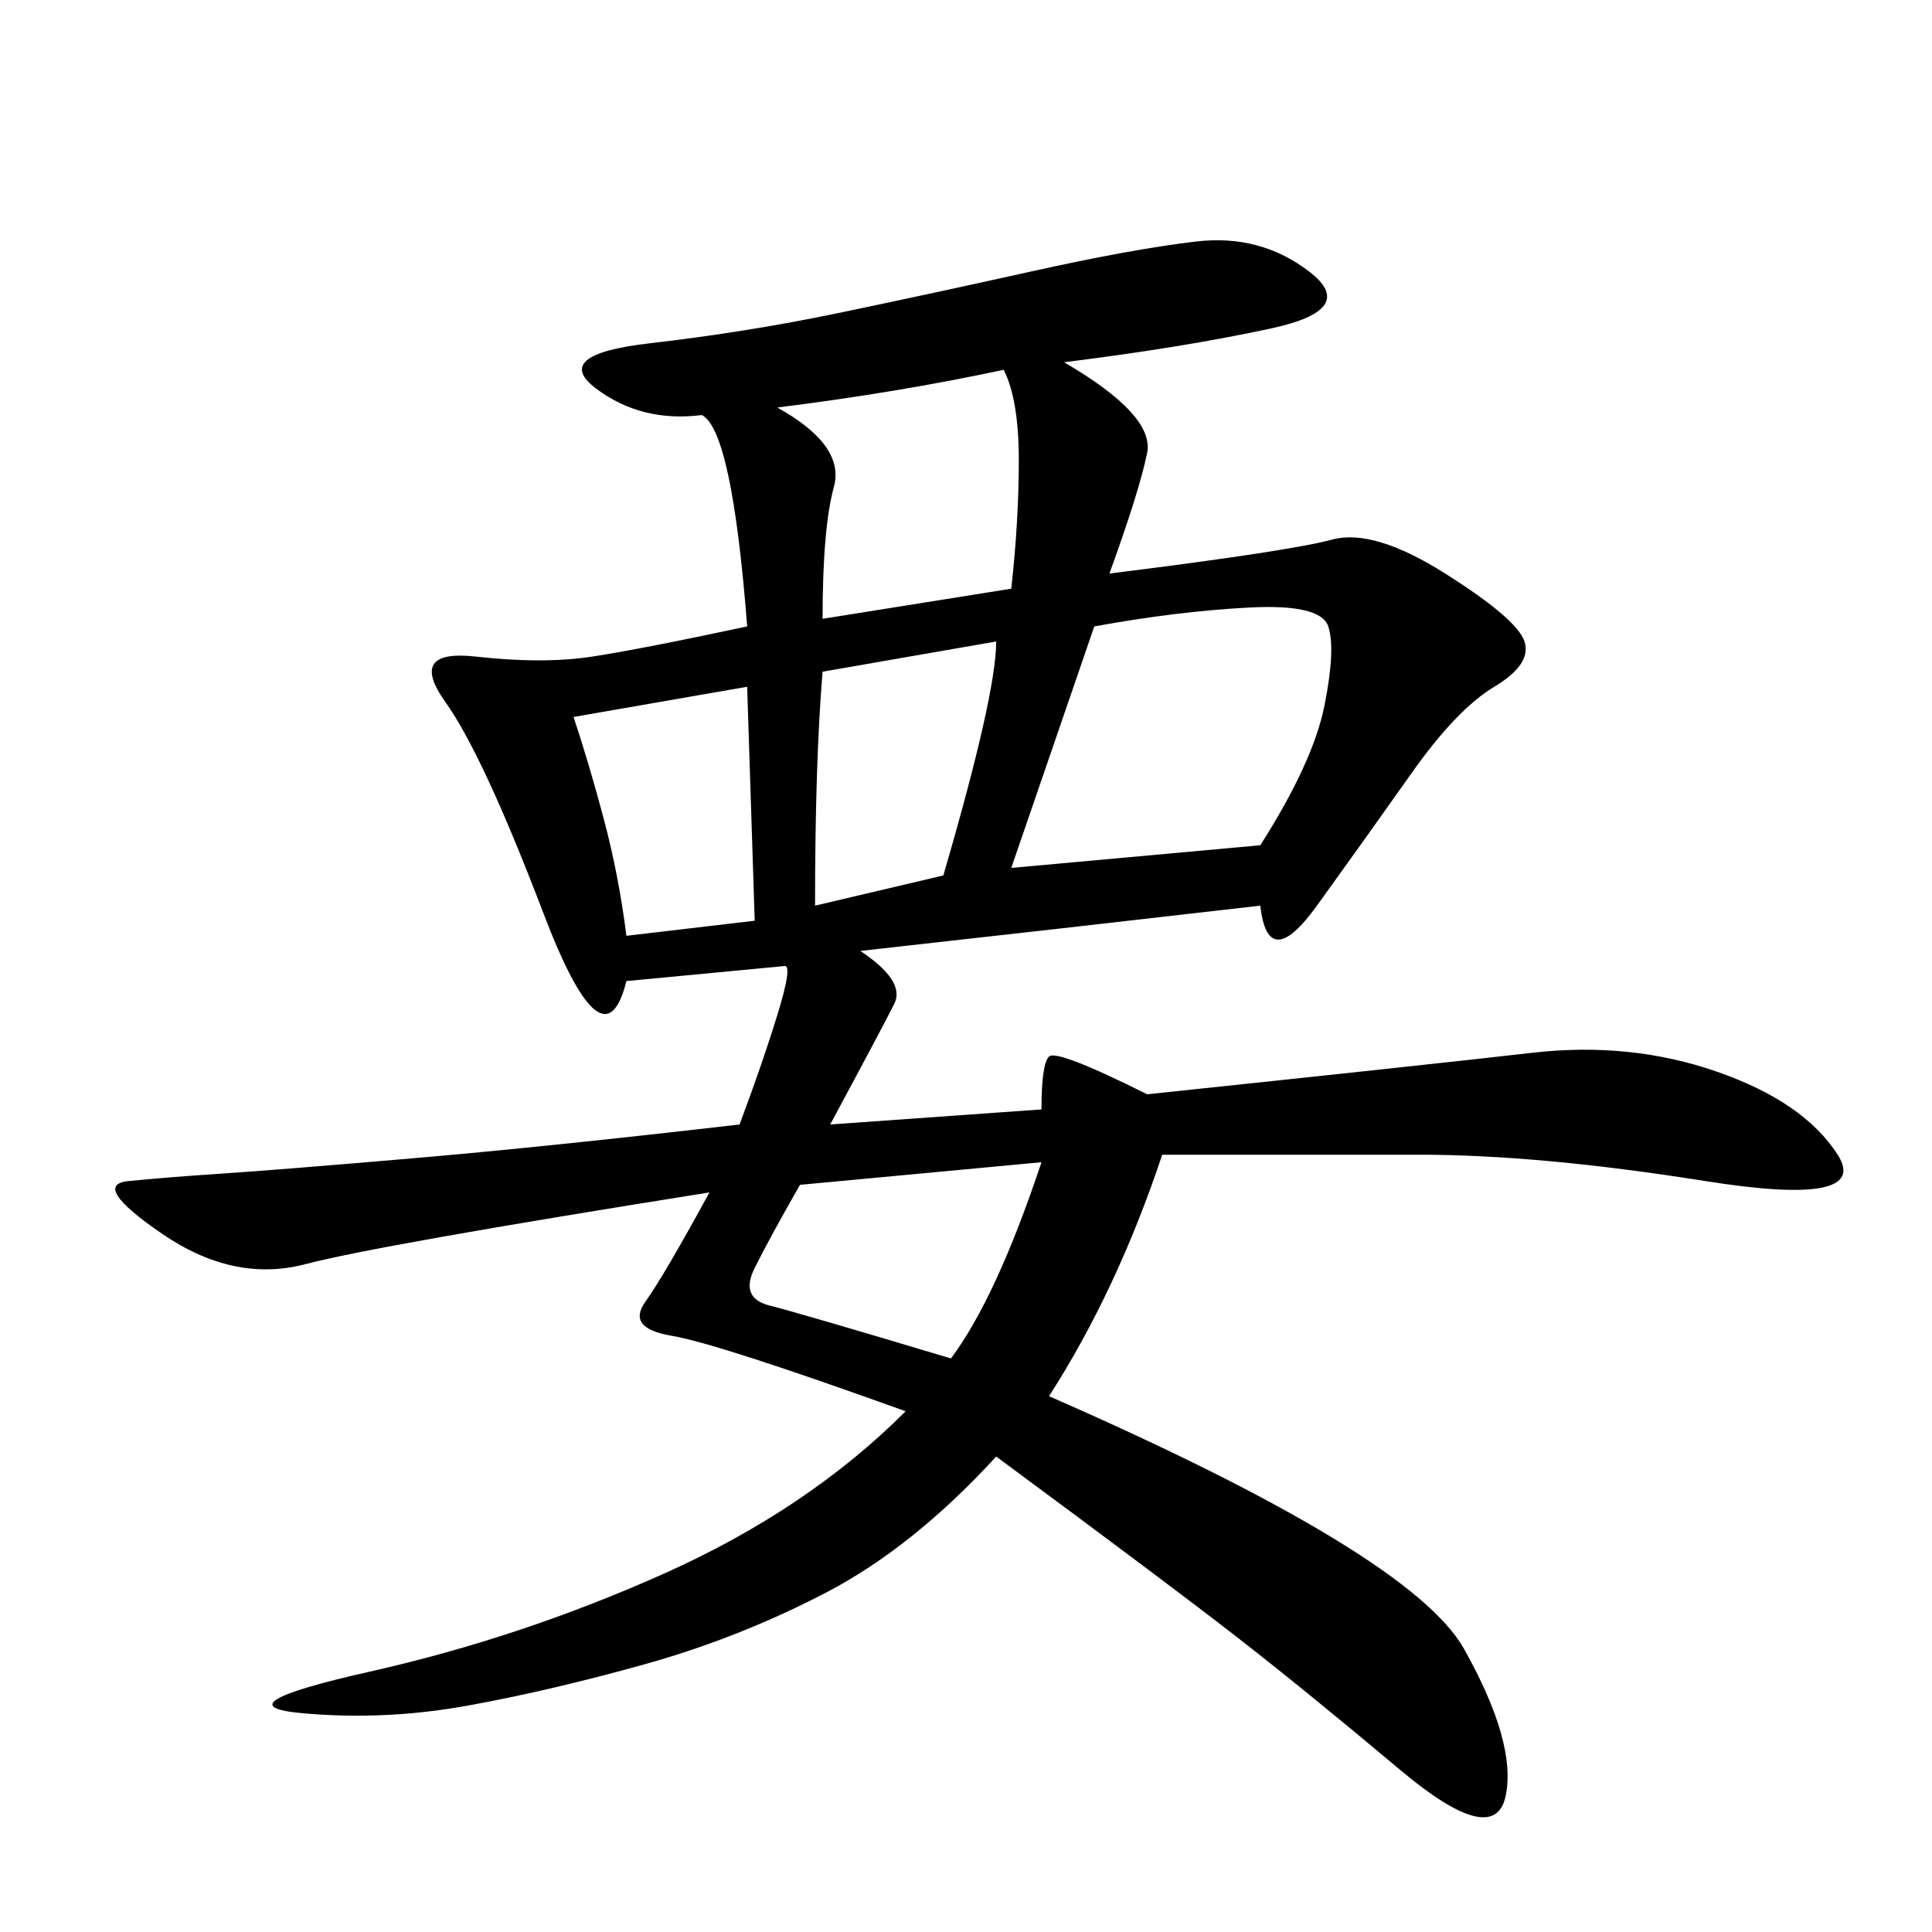 <svg xmlns="http://www.w3.org/2000/svg" xmlns:xlink="http://www.w3.org/1999/xlink" width="300" height="300"><path d="M165.23 56.25Q179.30 64.45 178.13 70.31Q176.95 76.17 172.27 89.06L172.27 89.06Q200.39 85.55 206.84 83.79Q213.28 82.03 224.41 89.06Q235.55 96.09 236.72 99.61Q237.89 103.13 232.03 106.64Q226.17 110.16 219.14 120.12Q212.11 130.08 204.49 140.63Q196.88 151.17 195.70 140.63L195.70 140.63Q165.23 144.14 133.59 147.66L133.59 147.66Q140.63 152.34 138.87 155.86Q137.11 159.38 128.91 174.61L128.91 174.61L161.72 172.27Q161.72 165.23 162.89 164.06Q164.06 162.89 178.13 169.92L178.13 169.92Q222.66 165.23 237.89 163.48Q253.13 161.72 266.60 166.41Q280.08 171.09 285.35 179.30Q290.63 187.50 264.84 183.40Q239.06 179.30 220.31 179.30L220.31 179.30L180.47 179.30Q173.44 200.39 162.89 216.80L162.89 216.80Q219.14 241.41 227.34 256.05Q235.55 270.70 233.79 278.91Q232.03 287.11 217.38 274.80Q202.73 262.50 192.19 254.30Q181.64 246.09 154.69 226.17L154.69 226.17Q141.80 240.23 128.32 247.27Q114.84 254.30 100.20 258.40Q85.55 262.50 72.66 264.84Q59.77 267.19 46.88 266.02Q33.98 264.84 57.42 259.57Q80.86 254.30 103.13 244.34Q125.39 234.38 140.63 219.14L140.63 219.14Q111.33 208.59 104.30 207.42Q97.27 206.25 100.20 202.15Q103.13 198.05 110.16 185.16L110.16 185.16Q58.59 193.36 47.46 196.29Q36.33 199.22 25.20 191.60Q14.06 183.98 19.92 183.40Q25.78 182.81 34.57 182.23Q43.36 181.64 63.87 179.88Q84.38 178.13 114.84 174.61L114.84 174.61Q118.36 165.23 120.70 157.62Q123.05 150 121.88 150L121.88 150L97.27 152.34Q93.75 166.41 84.38 141.80Q75 117.19 69.14 108.98Q63.28 100.78 73.83 101.95Q84.38 103.13 91.99 101.95Q99.61 100.78 116.02 97.27L116.02 97.27Q113.67 66.80 108.98 64.45L108.98 64.45Q99.61 65.63 92.58 60.35Q85.55 55.08 100.78 53.32Q116.02 51.56 130.08 48.63Q144.14 45.70 159.96 42.19Q175.78 38.67 185.74 37.50Q195.70 36.33 203.32 42.19Q210.94 48.05 197.46 50.98Q183.98 53.91 165.23 56.25L165.23 56.25ZM157.03 134.77L195.70 131.25Q203.91 118.36 205.66 109.57Q207.42 100.78 206.25 97.27Q205.08 93.75 193.95 94.34Q182.81 94.92 169.92 97.27L169.92 97.27L157.03 134.77ZM127.73 96.09L157.03 91.41Q158.20 80.86 158.20 71.48L158.20 71.48Q158.20 62.11 155.86 57.42L155.86 57.42Q139.45 60.94 120.70 63.28L120.70 63.28Q131.25 69.14 129.49 75.59Q127.73 82.03 127.73 96.09L127.73 96.09ZM147.66 210.94Q154.69 201.56 161.72 180.47L161.72 180.47L124.22 183.98Q119.53 192.19 117.19 196.88Q114.84 201.56 119.53 202.73Q124.22 203.91 147.66 210.94L147.66 210.94ZM126.56 140.63L146.48 135.94Q154.69 107.81 154.69 99.61L154.69 99.61L127.73 104.30Q126.56 118.36 126.56 140.63L126.56 140.63ZM89.06 111.33Q91.41 118.36 93.75 127.15Q96.09 135.94 97.27 145.31L97.27 145.31L117.19 142.97L116.02 106.64L89.06 111.33Z"/></svg>